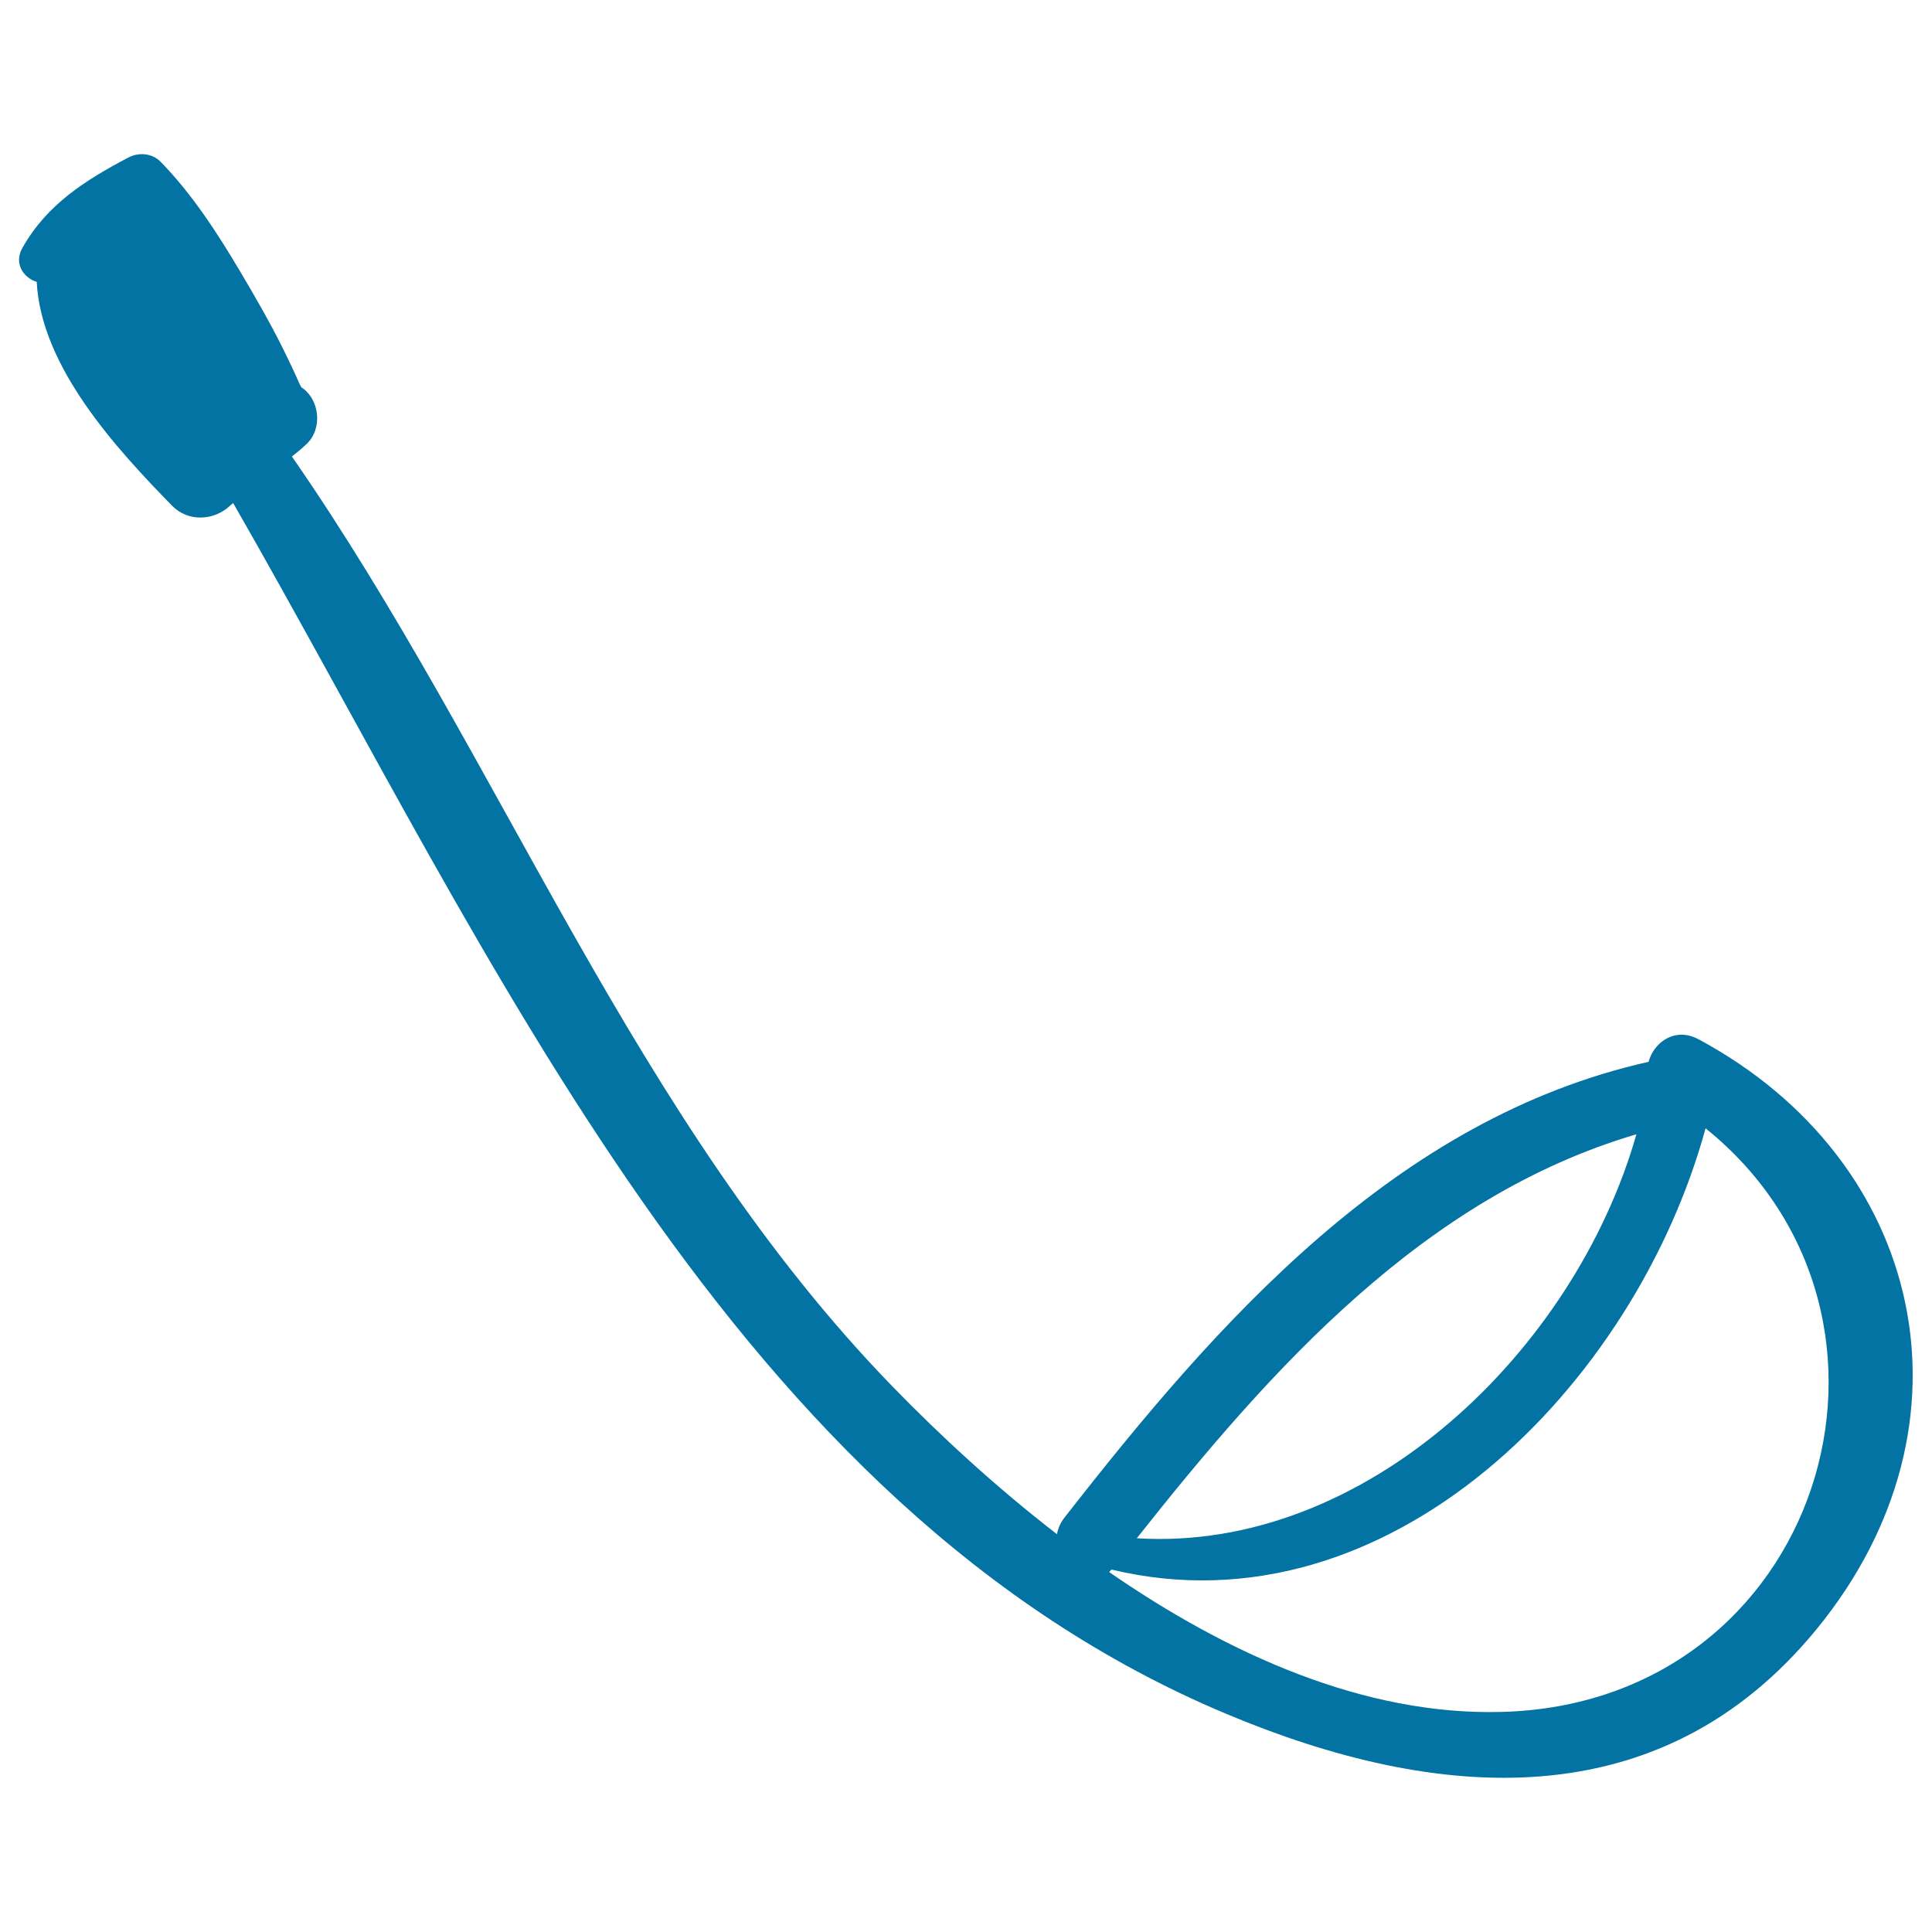 <svg xmlns="http://www.w3.org/2000/svg" viewBox="0 0 1000 1000" style="fill:#0273a2">
<title>Soup Ladle Hand Drawn Tool SVG icon</title>
<g><path d="M879.1,537.9c-12.1-6.5-23.1,1.6-25.8,11.7c-130.7,29.3-223,134.2-302.4,236c-2.1,2.7-3.3,5.6-3.8,8.5c-31.5-24.3-60.3-50.9-85-76.3C327.6,579.3,259.9,393.2,151.1,236.3c2.6-2.1,5.1-4.1,7.5-6.4c8.5-7.9,7-23.2-2.7-29.5c-0.3-0.6-0.5-1.1-1-2c-2.6-6-5.4-11.8-8.3-17.7c-6.9-13.9-14.7-27.4-22.6-40.7c-11.7-19.7-24.7-39.7-40.8-56.2c-4.5-4.6-11.4-5.1-16.9-2.2c-22.3,11.8-42,24.2-54.7,46.7c-4.6,8.1,0.6,15.5,7.4,17.6c2.3,44.2,41.3,86.4,70.1,115.9c8.2,8.4,21.6,7.8,29.9,0c0.5-0.5,1.1-0.9,1.7-1.4C256,496.2,378.9,779.6,634.5,887c109.1,45.9,224.9,55.1,305.9-43.9C1027.4,736.6,995.6,600.4,879.1,537.9z M847,587.1c-31.8,111.8-140,216.5-258.6,209.1C658.1,708.1,737.3,619.4,847,587.1z M776.9,886.1c-70.9,1.8-141.1-29.8-202.8-72.4c0.4-0.4,0.8-0.9,1.2-1.3c143.4,34.4,271.1-95.2,307.5-228.4C1004.3,682,942.6,882,776.9,886.1z"/></g>
</svg>